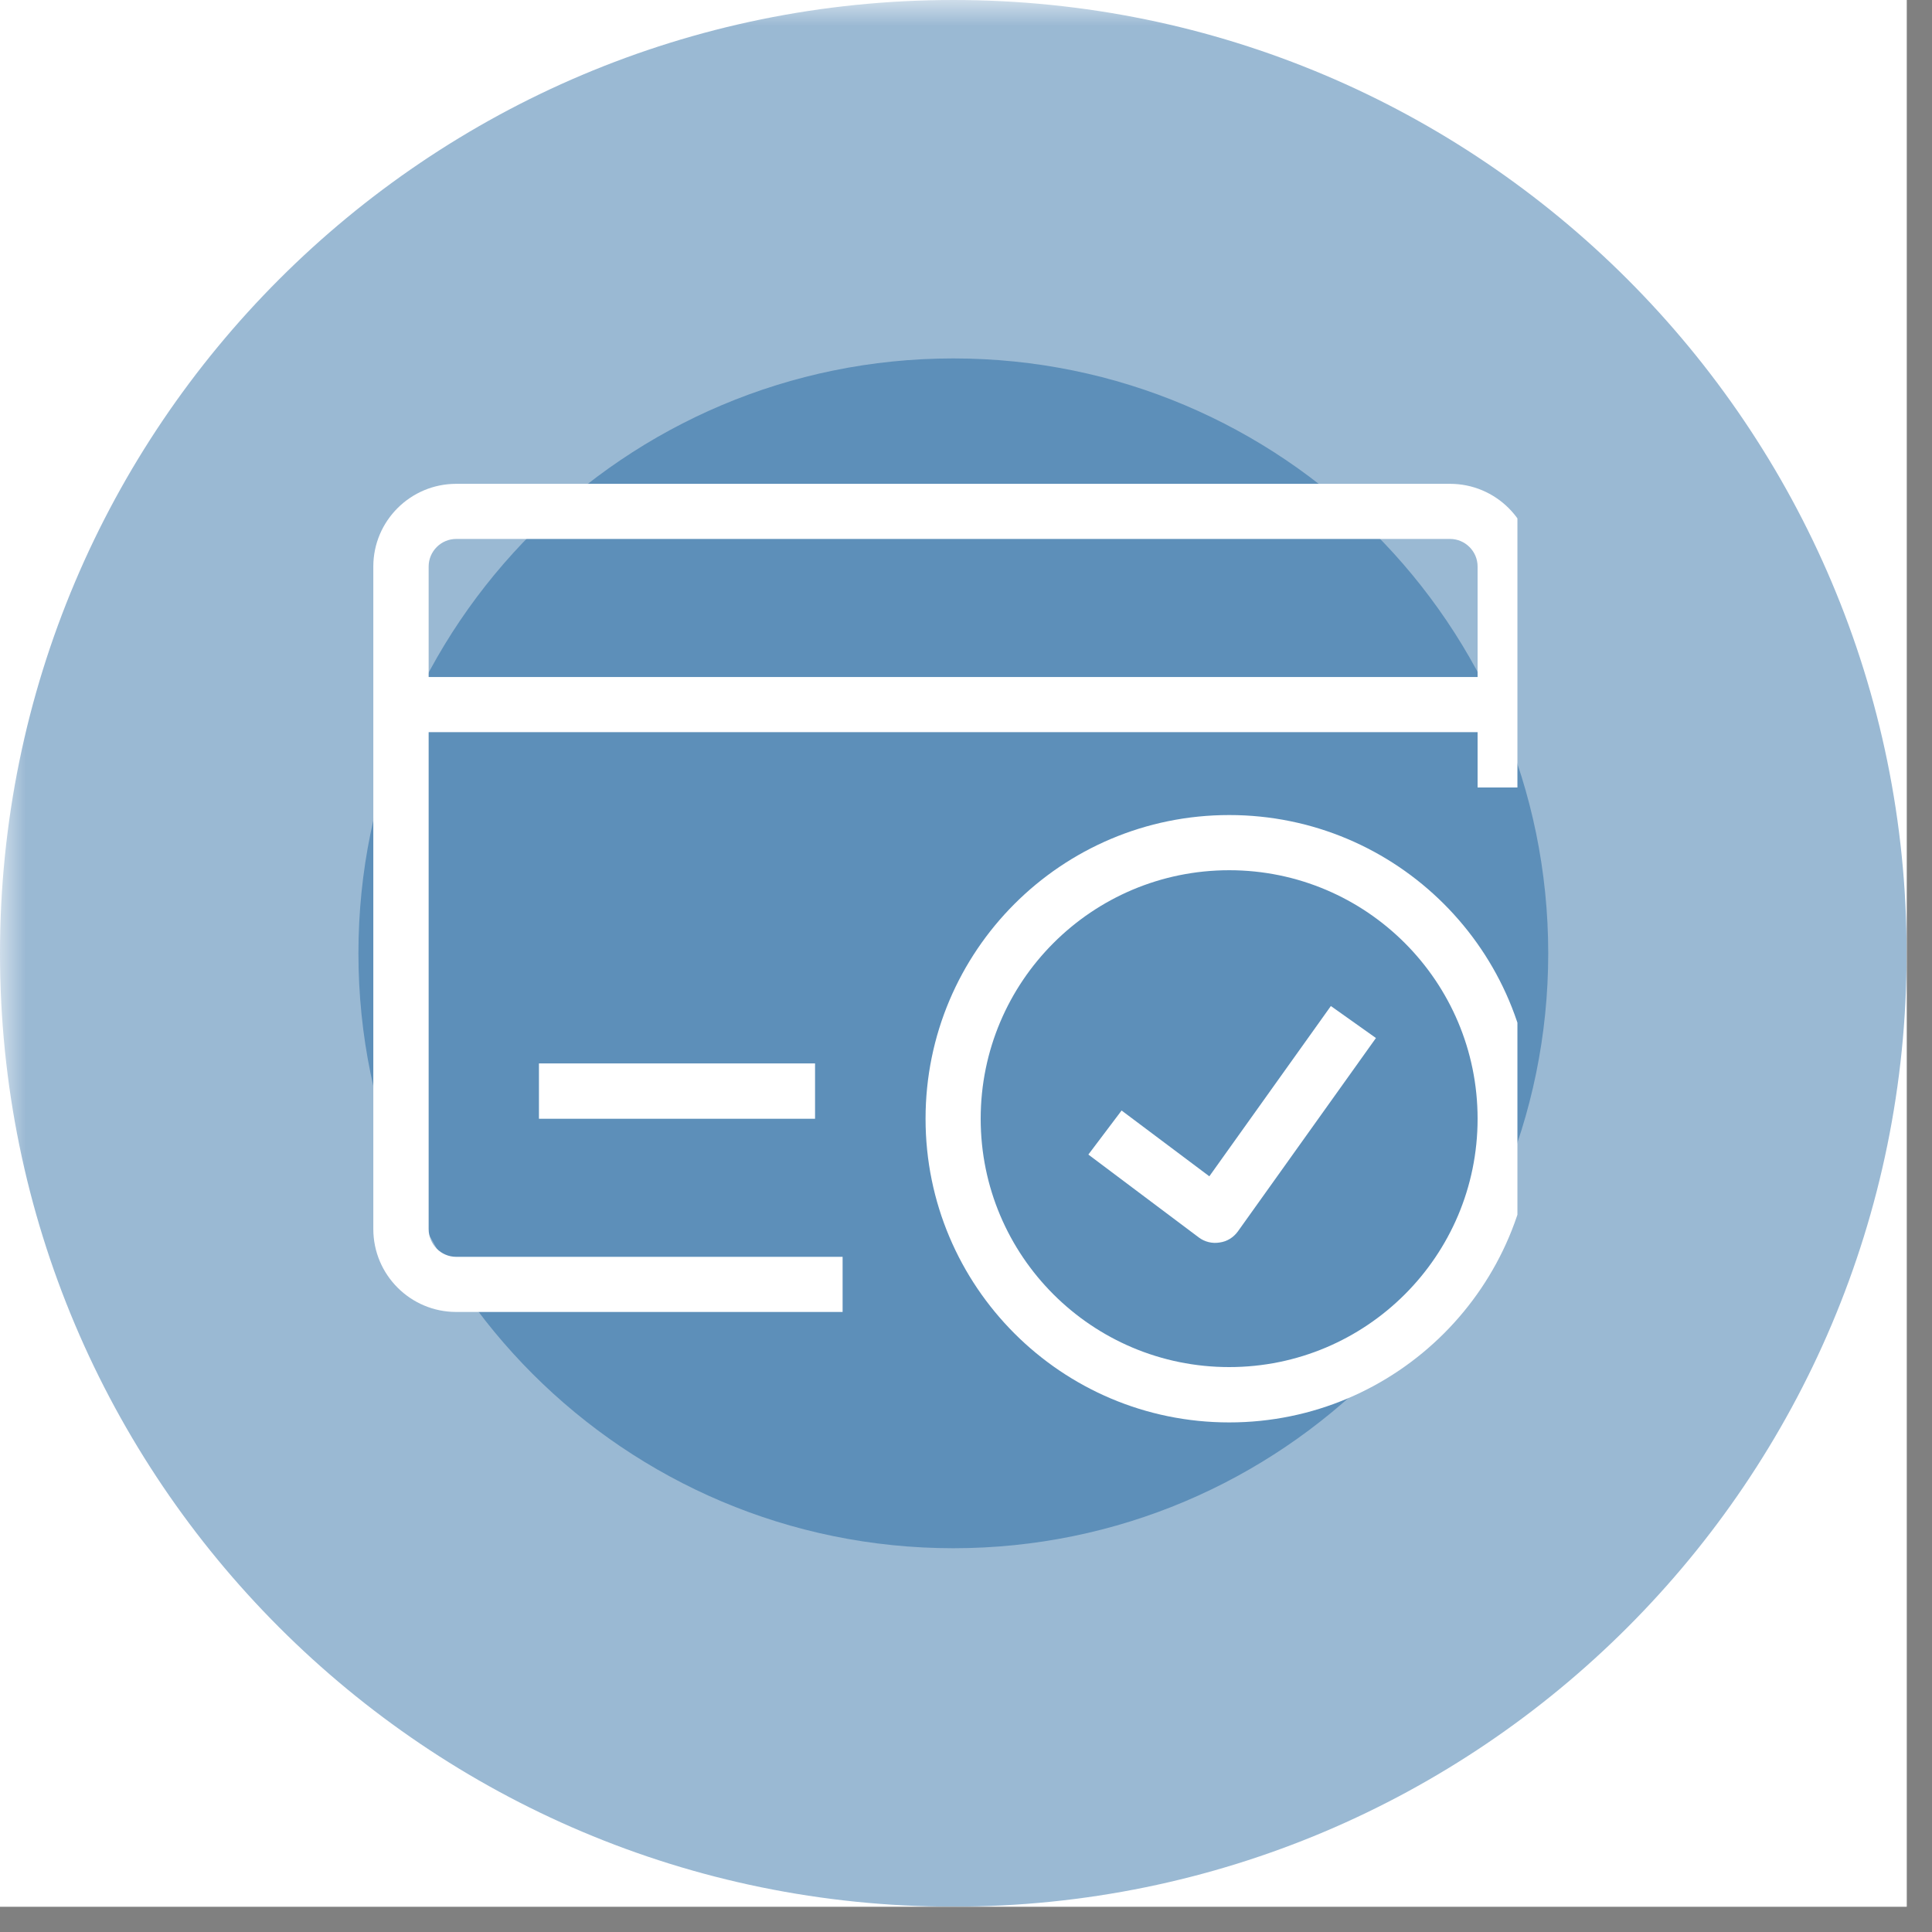 <svg version="1.0" preserveAspectRatio="xMidYMid meet" height="50" viewBox="0 0 37.5 37.5" zoomAndPan="magnify" width="50" xmlns:xlink="http://www.w3.org/1999/xlink" xmlns="http://www.w3.org/2000/svg"><rect x="0" y="0" width="37.5" height="37.5" fill="#808080" stroke="none"/><defs><filter id="d8b7f1fd3f" height="100%" width="100%" y="0%" x="0%"><feColorMatrix color-interpolation-filters="sRGB" values="0 0 0 0 1 0 0 0 0 1 0 0 0 0 1 0 0 0 1 0"></feColorMatrix></filter><clipPath id="b9bbb71c7b"><path clip-rule="nonzero" d="M 0 0 L 37.008 0 L 37.008 37.008 L 0 37.008 Z M 0 0"></path></clipPath><mask id="866f116d26"><g filter="url(#d8b7f1fd3f)"><rect fill-opacity="0.4" height="45" y="-3.75" fill="#000000" width="45" x="-3.75"></rect></g></mask><clipPath id="86cba2ba8b"><path clip-rule="nonzero" d="M 0 0 L 37.008 0 L 37.008 37.008 L 0 37.008 Z M 0 0"></path></clipPath><clipPath id="b89da35434"><path clip-rule="nonzero" d="M 18.504 0 C 8.285 0 0 8.285 0 18.504 C 0 28.723 8.285 37.008 18.504 37.008 C 28.723 37.008 37.008 28.723 37.008 18.504 C 37.008 8.285 28.723 0 18.504 0 Z M 18.504 0"></path></clipPath><clipPath id="43b9cb8efa"><rect height="38" y="0" width="38" x="0"></rect></clipPath><mask id="879072a72a"><g filter="url(#d8b7f1fd3f)"><rect fill-opacity="0.4" height="45" y="-3.75" fill="#000000" width="45" x="-3.75"></rect></g></mask><clipPath id="2723c87a6d"><path clip-rule="nonzero" d="M 0.957 0.957 L 24.051 0.957 L 24.051 24.051 L 0.957 24.051 Z M 0.957 0.957"></path></clipPath><clipPath id="955560a70c"><path clip-rule="nonzero" d="M 12.504 0.957 C 6.125 0.957 0.957 6.125 0.957 12.504 C 0.957 18.879 6.125 24.051 12.504 24.051 C 18.879 24.051 24.051 18.879 24.051 12.504 C 24.051 6.125 18.879 0.957 12.504 0.957 Z M 12.504 0.957"></path></clipPath><clipPath id="375b411bee"><rect height="25" y="0" width="25" x="0"></rect></clipPath><clipPath id="81d70e75ea"><path clip-rule="nonzero" d="M 7.246 9.387 L 29.453 9.387 L 29.453 26 L 7.246 26 Z M 7.246 9.387"></path></clipPath><clipPath id="60b1646c51"><path clip-rule="nonzero" d="M 7.246 13 L 29.453 13 L 29.453 15 L 7.246 15 Z M 7.246 13"></path></clipPath><clipPath id="ad485ada68"><path clip-rule="nonzero" d="M 17 15 L 29.453 15 L 29.453 27.891 L 17 27.891 Z M 17 15"></path></clipPath></defs><g clip-path="url(#b9bbb71c7b)"><path fill-rule="nonzero" fill-opacity="1" d="M 0 0 L 37.008 0 L 37.008 37.008 L 0 37.008 Z M 0 0" fill="#ffffff"></path><path fill-rule="nonzero" fill-opacity="1" d="M 0 0 L 37.008 0 L 37.008 37.008 L 0 37.008 Z M 0 0" fill="#ffffff"></path><g mask="url(#866f116d26)"><g transform="matrix(1, 0, 0, 1, 0, 0)"><g clip-path="url(#43b9cb8efa)"><g clip-path="url(#86cba2ba8b)"><g clip-path="url(#b89da35434)"><path fill-rule="nonzero" fill-opacity="1" d="M 0 0 L 37.008 0 L 37.008 37.008 L 0 37.008 Z M 0 0" fill="#034f91"></path></g></g></g></g></g></g><g mask="url(#879072a72a)"><g transform="matrix(1, 0, 0, 1, 6, 6)"><g clip-path="url(#375b411bee)"><g clip-path="url(#2723c87a6d)"><g clip-path="url(#955560a70c)"><path fill-rule="nonzero" fill-opacity="1" d="M 0.957 0.957 L 24.051 0.957 L 24.051 24.051 L 0.957 24.051 Z M 0.957 0.957" fill="#034f91"></path></g></g></g></g></g><g clip-path="url(#81d70e75ea)"><path fill-rule="evenodd" fill-opacity="1" d="M 7.246 10.996 C 7.246 10.109 7.969 9.391 8.855 9.391 L 28.145 9.391 C 29.031 9.391 29.754 10.109 29.754 10.996 L 29.754 15.285 L 28.68 15.285 L 28.68 10.996 C 28.68 10.703 28.441 10.461 28.145 10.461 L 8.855 10.461 C 8.559 10.461 8.32 10.703 8.32 10.996 L 8.32 23.855 C 8.32 24.152 8.559 24.395 8.855 24.395 L 16.355 24.395 L 16.355 25.465 L 8.855 25.465 C 7.969 25.465 7.246 24.746 7.246 23.855 Z M 7.246 10.996" fill="#ffffff"></path></g><g clip-path="url(#60b1646c51)"><path fill-rule="evenodd" fill-opacity="1" d="M 7.781 13.141 L 29.215 13.141 L 29.215 14.211 L 7.781 14.211 Z M 7.781 13.141" fill="#ffffff"></path></g><path fill-rule="evenodd" fill-opacity="1" d="M 10.461 20.641 L 15.82 20.641 L 15.82 21.715 L 10.461 21.715 Z M 10.461 20.641" fill="#ffffff"></path><g clip-path="url(#ad485ada68)"><path fill-rule="evenodd" fill-opacity="1" d="M 23.859 16.891 C 21.195 16.891 19.035 19.051 19.035 21.715 C 19.035 24.379 21.195 26.535 23.859 26.535 C 26.52 26.535 28.68 24.379 28.68 21.715 C 28.68 19.051 26.52 16.891 23.859 16.891 Z M 17.965 21.715 C 17.965 18.457 20.602 15.82 23.859 15.82 C 27.113 15.82 29.754 18.457 29.754 21.715 C 29.754 24.969 27.113 27.609 23.859 27.609 C 20.602 27.609 17.965 24.969 17.965 21.715 Z M 17.965 21.715" fill="#ffffff"></path></g><path fill-rule="evenodd" fill-opacity="1" d="M 23.473 22.832 L 25.832 19.527 L 26.707 20.148 L 24.027 23.902 C 23.941 24.02 23.816 24.098 23.672 24.117 C 23.531 24.141 23.383 24.105 23.27 24.02 L 21.125 22.41 L 21.77 21.555 Z M 23.473 22.832" fill="#ffffff"></path></svg>